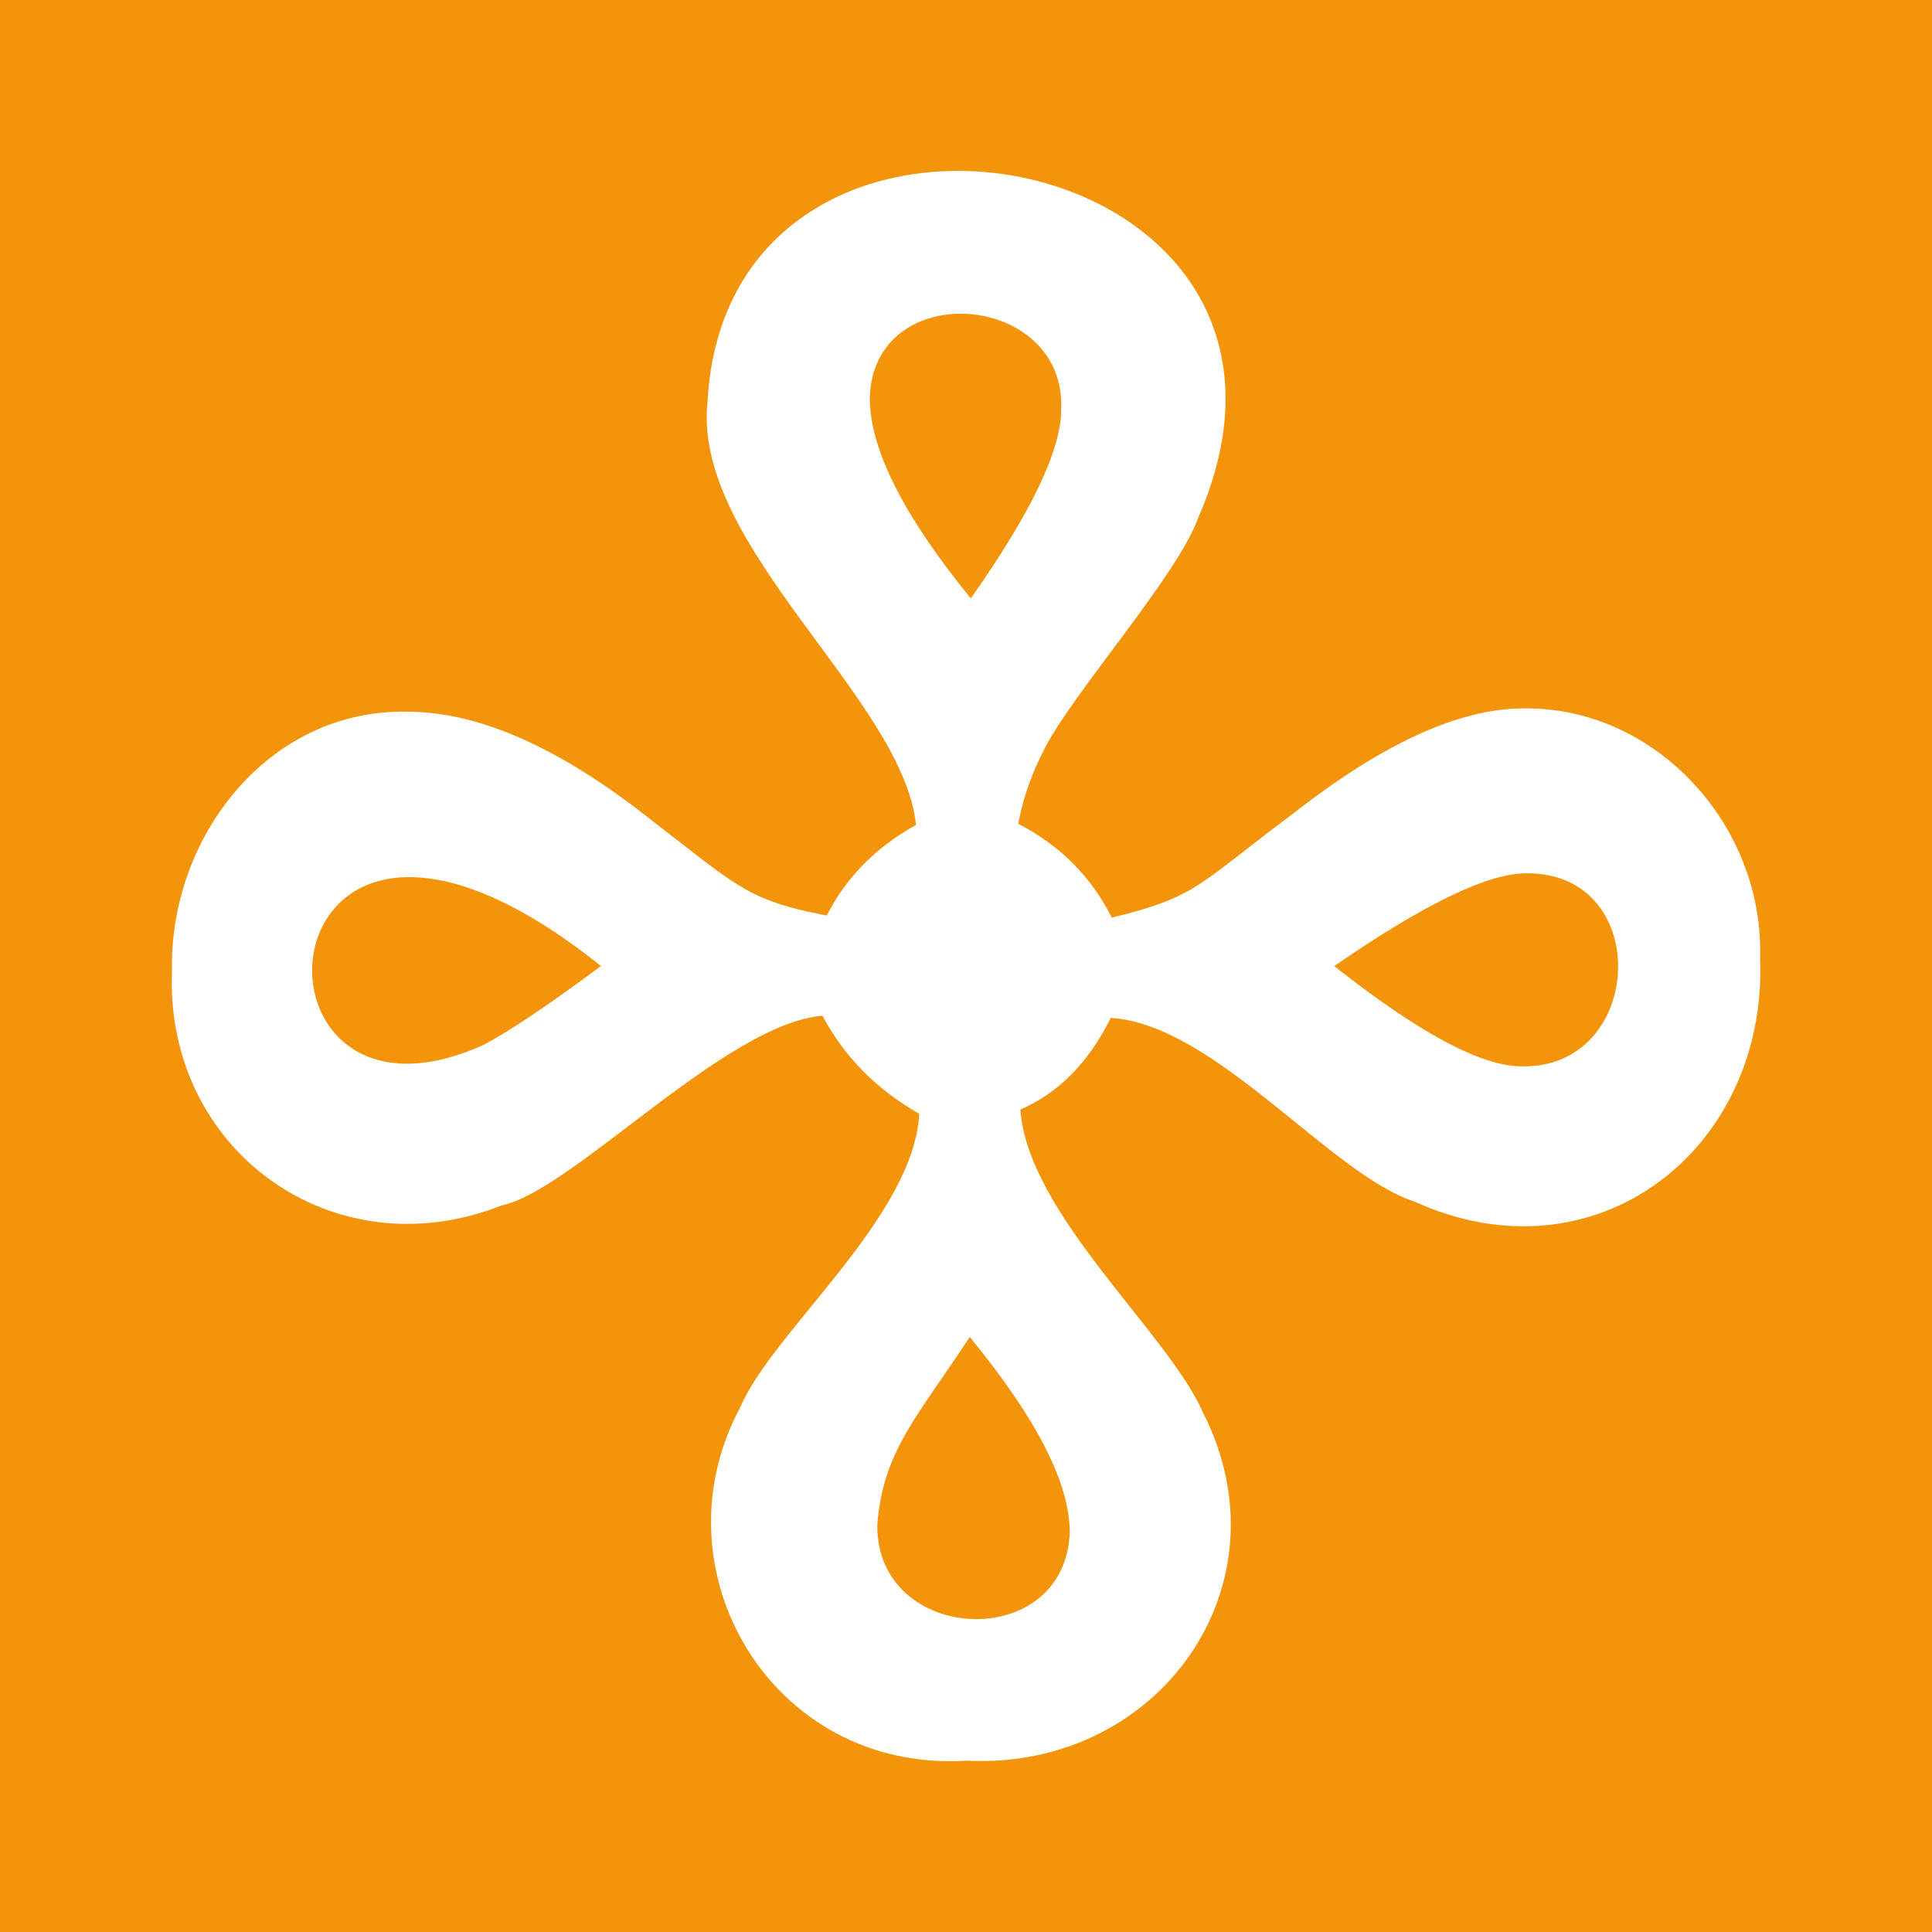 <?xml version="1.0" encoding="UTF-8"?>
<svg xmlns="http://www.w3.org/2000/svg" id="a" width="45" height="45" viewBox="0 0 45 45">
  <rect x="0" y="0" width="45" height="45" fill="#f3940b"></rect>
  <path id="b" d="M24.917,35.685c-.096,2.834-4.521,2.624-4.483-.176.135-1.723.94-2.513,2.153-4.369,1.554,1.892,2.329,3.406,2.329,4.545h0ZM11.268,24.335c-6.007,2.722-5.361-8.31,2.73-1.834-1.219.905-2.129,1.517-2.73,1.834h0ZM35.535,20.342c2.991-.044,2.783,4.566-.1,4.495-.935,0-2.387-.779-4.358-2.335,2.087-1.44,3.573-2.16,4.458-2.16ZM20.259,9.268c.079-2.828,4.582-2.476,4.458.276,0,.937-.702,2.402-2.105,4.394-1.569-1.924-2.353-3.48-2.353-4.669ZM24.341,17.414c.694-1.328,3.11-4.048,3.569-5.358,3.845-8.777-10.997-11.469-11.433-2.661-.33,3.343,4.55,6.879,4.859,9.819-.935.519-1.628,1.222-2.079,2.11-1.855-.348-2.121-.716-4.006-2.16-2.154-1.724-4.074-2.587-5.761-2.587-3.224-.07-5.546,2.906-5.484,6.027-.176,4.18,3.755,7.025,7.675,5.474,1.653-.341,5.198-4.225,7.476-4.42.506.954,1.258,1.716,2.254,2.285-.128,2.419-3.432,5.085-4.166,6.831-2.045,3.788.726,8.521,5.268,8.235,4.483.229,7.562-4.097,5.5-8.123-.82-1.855-4.074-4.612-4.247-7.043.891-.386,1.592-1.096,2.105-2.134,2.428.149,5.115,3.643,7.072,4.277,4.231,1.925,8.229-1.223,8.053-5.661.098-3.12-2.454-5.869-5.509-5.825-1.487,0-3.264.808-5.334,2.424-2.256,1.681-2.247,1.961-4.257,2.449-.485-.96-1.211-1.688-2.18-2.185.118-.62.327-1.212.627-1.774Z" fill="#fff"></path>
</svg>
